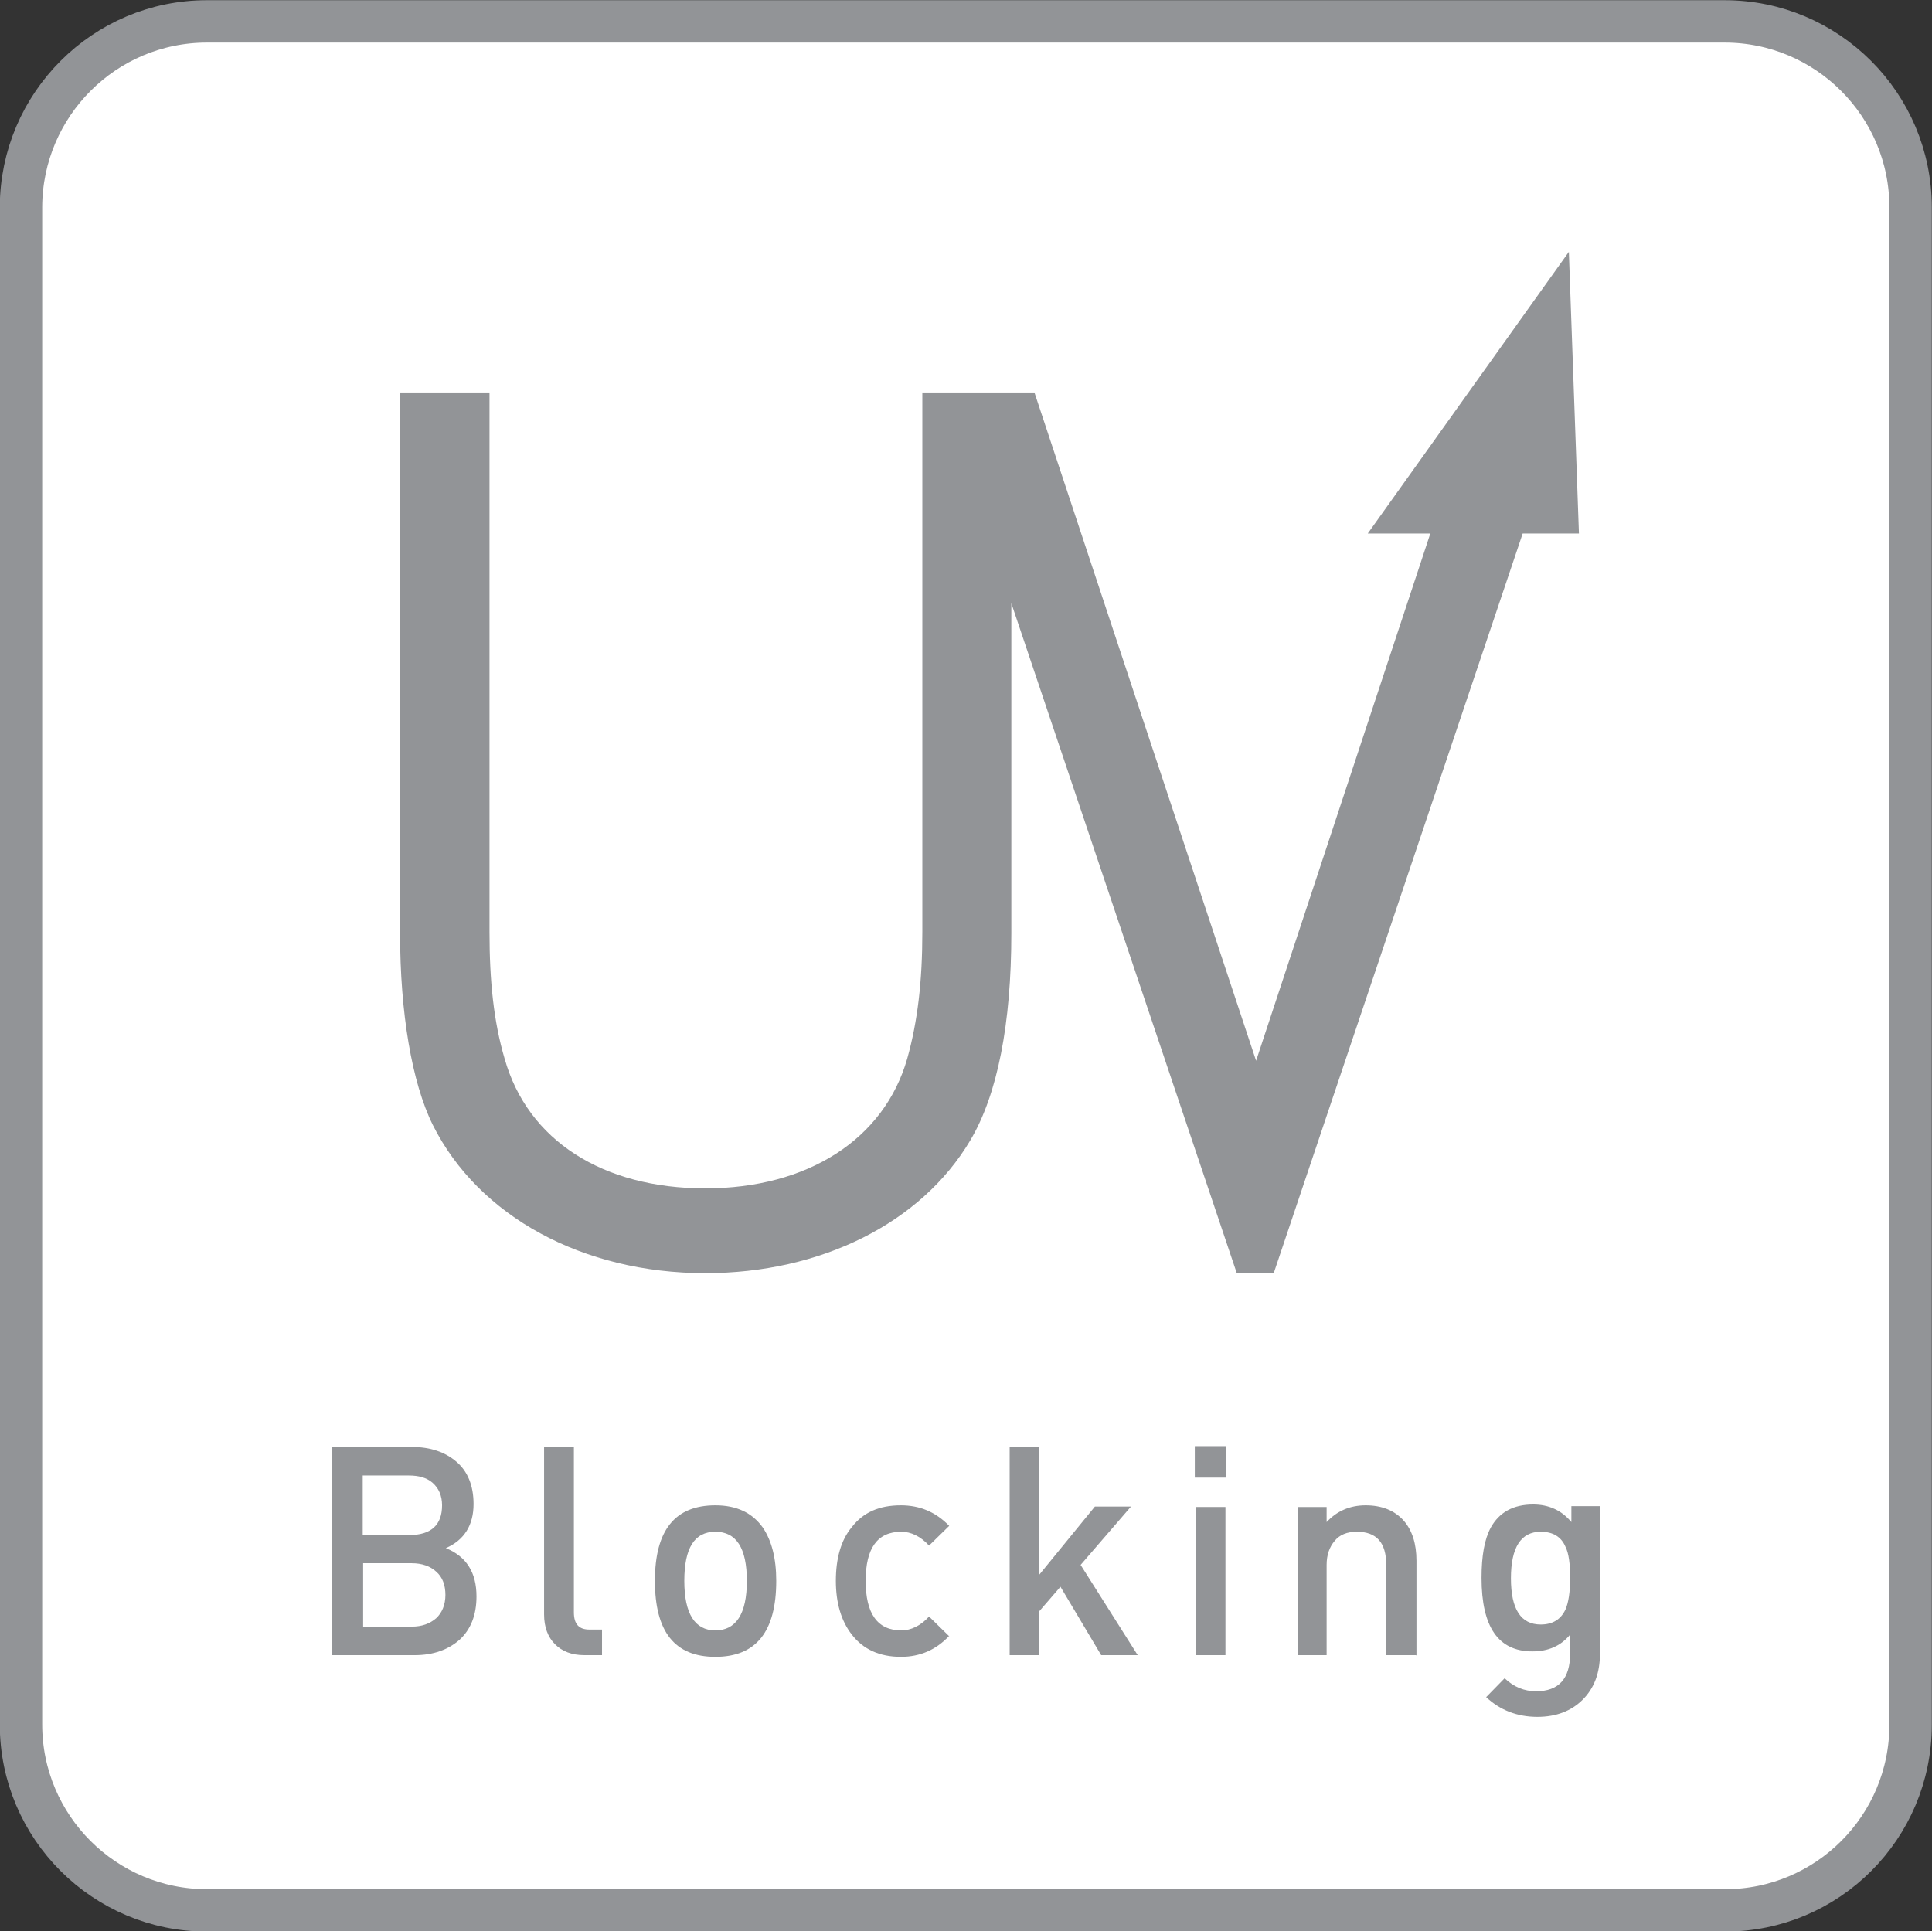 <?xml version="1.0" encoding="UTF-8"?>
<svg id="_レイヤー_2" data-name="レイヤー 2" xmlns="http://www.w3.org/2000/svg" viewBox="0 0 46.02 46.01">
  <rect x="0" y="0" width="46.02" height="46.01" fill="#333333" stroke="none"/>
  <defs>
    <style>
      .cls-1 {
        fill: #fff;
        stroke: #929497;
        stroke-miterlimit: 10;
        stroke-width: 1.01px;
      }

      .cls-2 {
        fill: #929497;
        stroke-width: 0px;
      }
    </style>
  </defs>
  <g id="CLアイコン">
    <g>
      <path class="cls-1" d="m4.93.51h36.15c2.44,0,4.43,1.98,4.43,4.43v36.15c0,2.44-1.98,4.42-4.42,4.42H4.93c-2.44,0-4.43-1.98-4.43-4.43V4.93C.51,2.49,2.49.51,4.93.51Z"/>
      <g>
        <path class="cls-2" d="m37.61,12.71l-.24-6.71-4.79,6.71h1.49l-4.15,12.56-5.28-15.92h-2.67v12.85c0,1.17-.11,2.13-.36,3.02-.55,1.92-2.37,3.09-4.81,3.09s-4.23-1.14-4.78-3.09c-.26-.88-.36-1.85-.36-3.02v-12.85h-2.13v12.88c0,1.9.28,3.56.78,4.57,1.09,2.18,3.58,3.53,6.49,3.53,2.75,0,5.14-1.19,6.31-3.16.65-1.09.98-2.78.98-4.94v-7.86l5.37,15.96h.88l5.93-17.62h1.32Z"/>
        <g>
          <path class="cls-2" d="m11.35,38.03c0,.45-.14.79-.4,1.03-.27.24-.63.37-1.07.37h-1.97v-4.96h1.9c.44,0,.79.12,1.06.35.27.23.41.57.41,1.01,0,.5-.22.86-.66,1.05.49.2.73.58.73,1.15m-.82-2.17c0-.23-.08-.41-.23-.54-.14-.12-.33-.17-.56-.17h-1.1v1.42h1.1c.53,0,.79-.24.79-.71m.08,2.14c0-.24-.07-.43-.22-.56-.14-.13-.34-.2-.58-.2h-1.16v1.51h1.16c.24,0,.43-.07.58-.2.14-.13.22-.32.22-.56"/>
          <path class="cls-2" d="m14.35,39.43h-.43c-.3,0-.53-.09-.7-.26-.17-.17-.26-.41-.26-.71v-3.99h.71v3.94c0,.28.12.41.37.41h.3v.61Z"/>
          <path class="cls-2" d="m18.49,37.66c0,1.21-.48,1.81-1.45,1.81s-1.44-.6-1.44-1.81.48-1.8,1.44-1.8c.51,0,.88.18,1.13.53.21.31.32.73.32,1.27m-.7,0c0-.78-.25-1.17-.75-1.17s-.74.39-.74,1.17.25,1.18.74,1.18.75-.39.75-1.18"/>
          <path class="cls-2" d="m22.61,38.97c-.31.33-.69.5-1.15.5-.51,0-.9-.18-1.17-.53-.25-.32-.38-.75-.38-1.28s.12-.97.38-1.28c.27-.35.65-.52,1.17-.52.45,0,.83.16,1.15.49l-.48.47c-.2-.22-.43-.33-.66-.33-.57,0-.85.39-.85,1.17s.28,1.18.85,1.18c.23,0,.46-.11.66-.33l.48.47Z"/>
          <polygon class="cls-2" points="27.1 39.43 26.23 39.43 25.26 37.8 24.75 38.39 24.75 39.43 24.05 39.43 24.05 34.47 24.75 34.47 24.75 37.52 26.08 35.89 26.94 35.89 25.74 37.28 27.1 39.43"/>
          <path class="cls-2" d="m29.2,35.2h-.74v-.75h.74v.75Zm-.01,4.23h-.71v-3.53h.71v3.53Z"/>
          <path class="cls-2" d="m33.73,39.43h-.71v-2.15c0-.53-.23-.79-.7-.79-.23,0-.41.07-.53.22-.12.14-.19.33-.19.57v2.15h-.69v-3.53h.69v.36c.24-.26.55-.4.93-.4s.69.12.91.37c.2.23.3.55.3.95v2.26Z"/>
          <path class="cls-2" d="m38.11,39.4c0,.46-.14.82-.41,1.09-.27.27-.63.41-1.08.41-.48,0-.89-.16-1.22-.47l.44-.45c.22.21.47.31.75.31.54,0,.81-.3.81-.9v-.45c-.22.27-.52.4-.9.4-.81,0-1.21-.58-1.21-1.75,0-.53.07-.92.22-1.2.2-.36.53-.55,1.01-.55.37,0,.68.14.91.42v-.38h.68v3.51Zm-.71-1.81c0-.33-.03-.58-.11-.74-.1-.24-.3-.36-.59-.36-.47,0-.71.37-.71,1.11s.24,1.1.71,1.1c.28,0,.48-.12.59-.36.07-.16.11-.41.11-.74"/>
        </g>
      </g>
    </g>
  </g>
</svg>